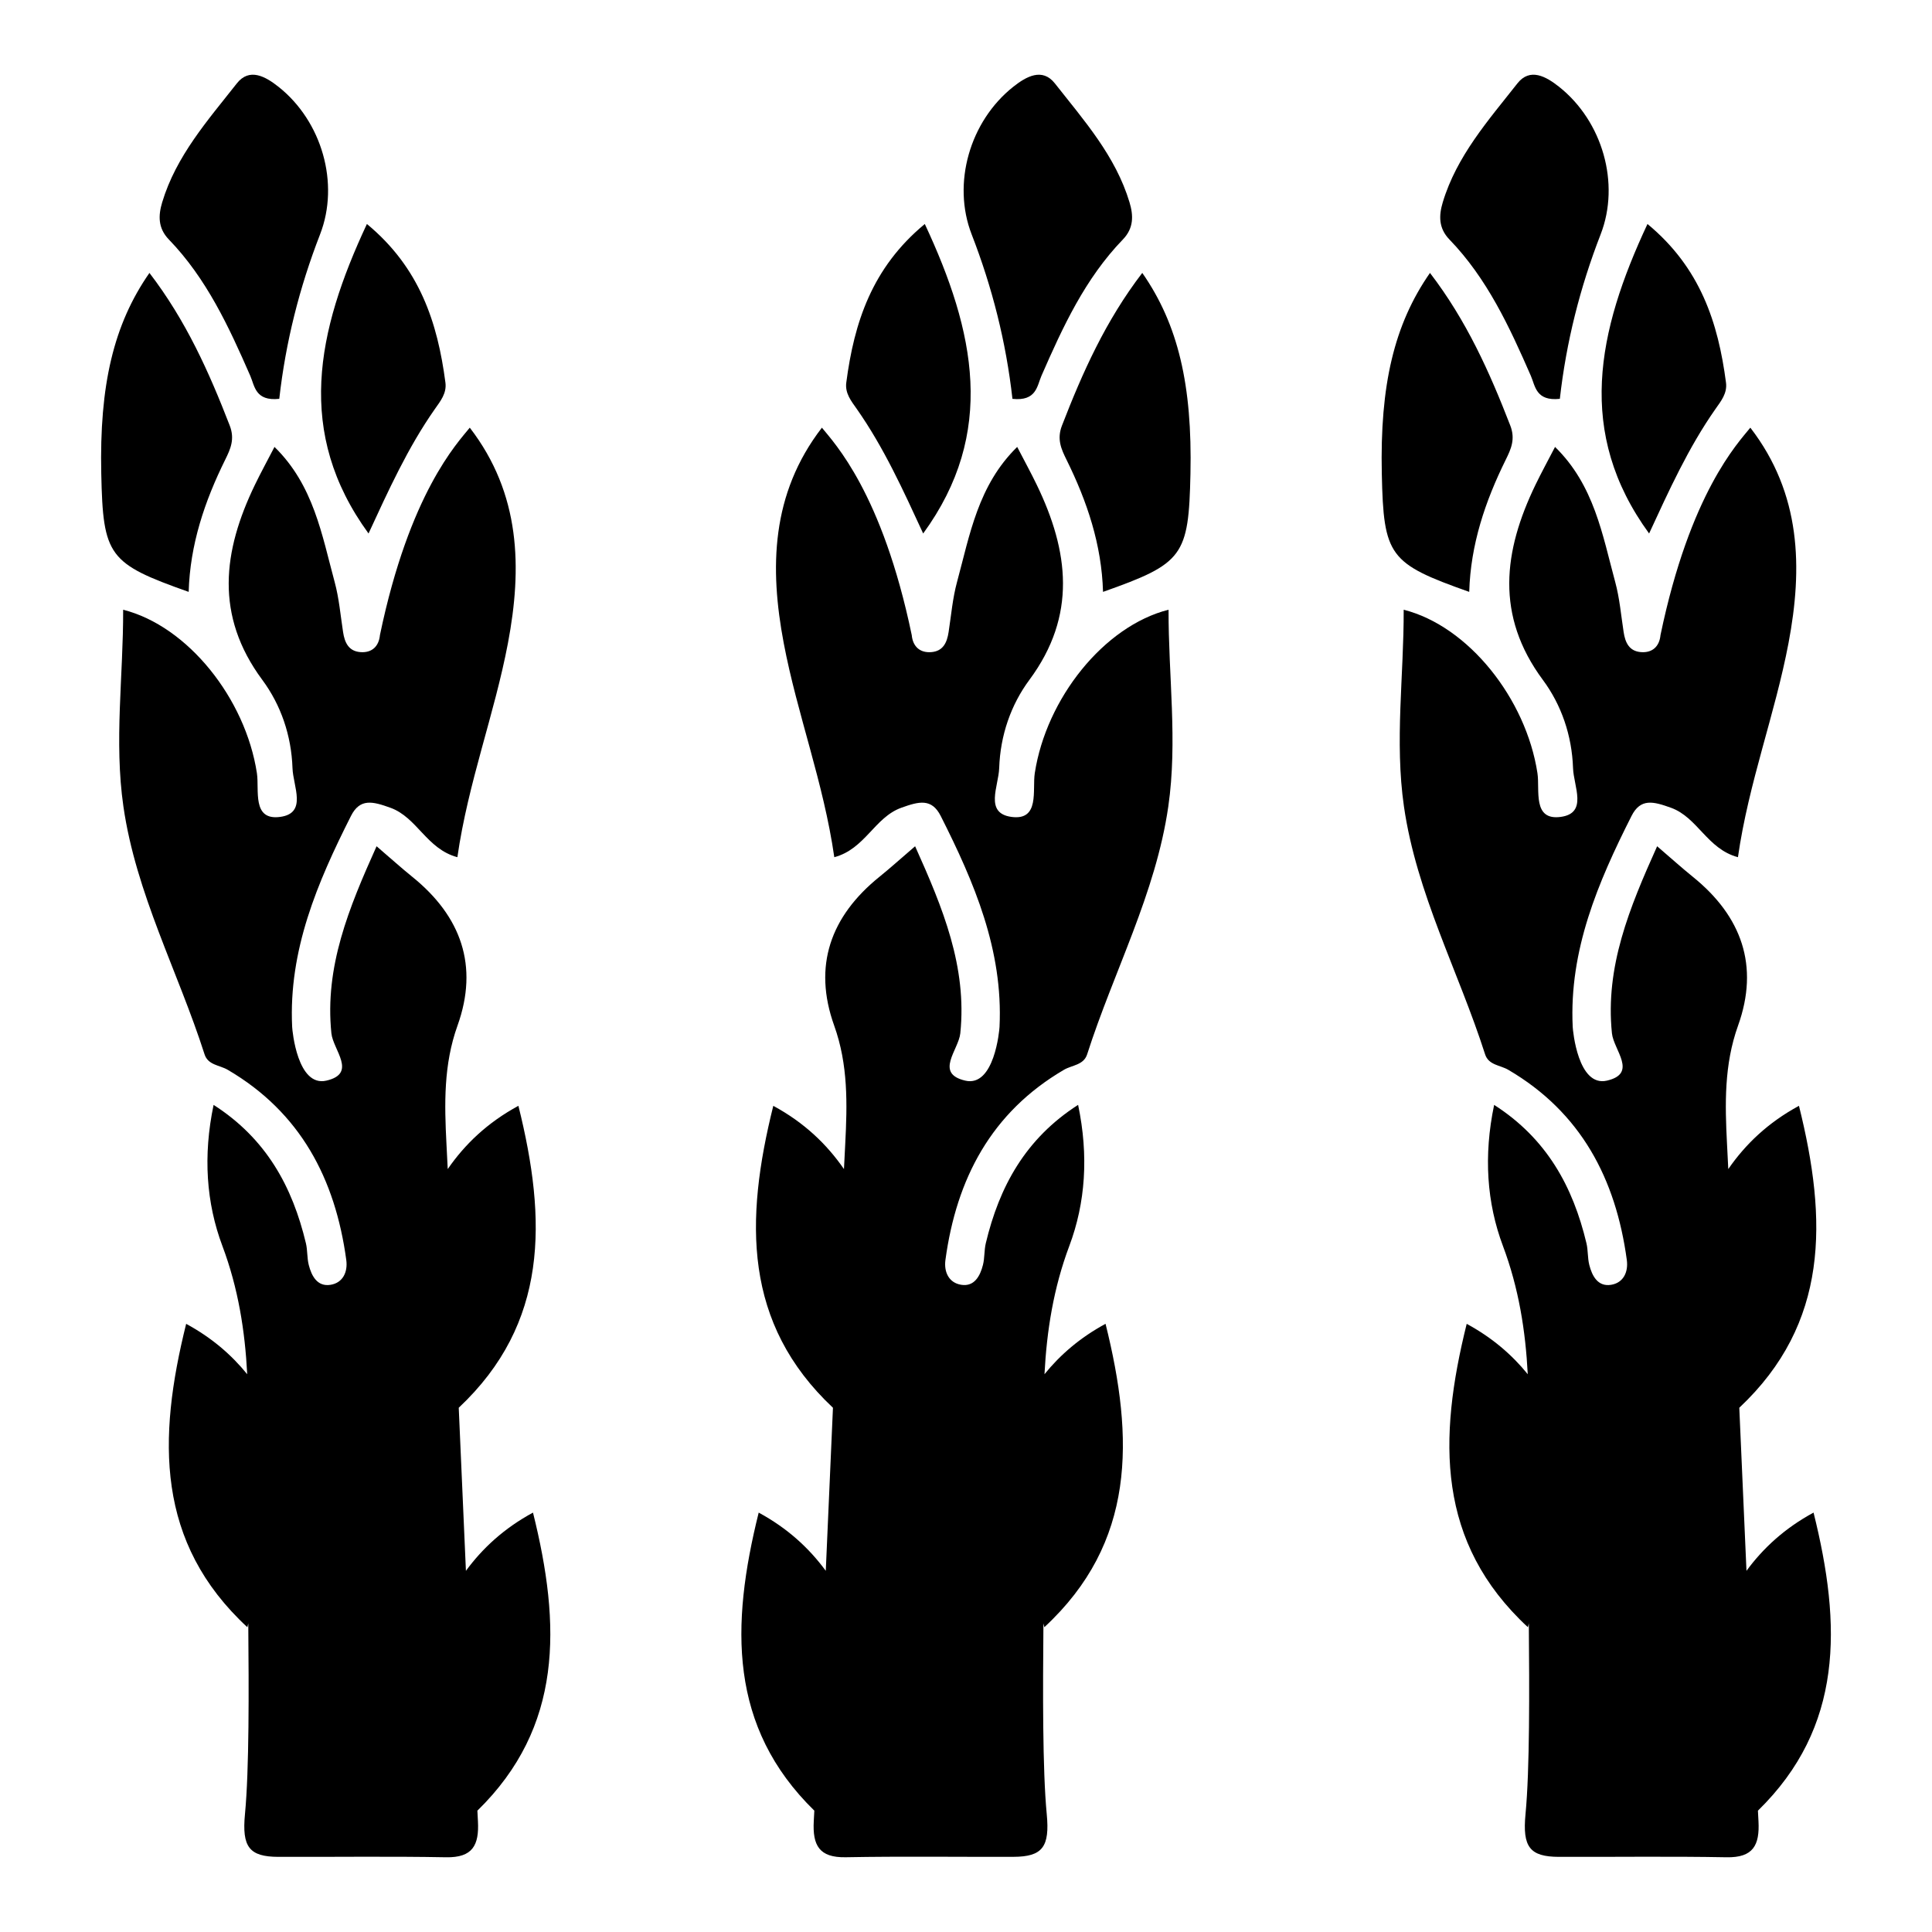 <?xml version="1.0" encoding="UTF-8"?>
<!-- Uploaded to: SVG Repo, www.svgrepo.com, Generator: SVG Repo Mixer Tools -->
<svg fill="#000000" width="800px" height="800px" version="1.1" viewBox="144 144 512 512" xmlns="http://www.w3.org/2000/svg">
 <path d="m453.68 305.58c-0.055 17.488 2.426 34.844-0.066 52.129-3.332 23.094-14.48 43.742-21.508 65.691-0.926 2.887-3.992 2.844-6.133 4.098-19.281 11.281-28.504 28.898-31.422 50.391-0.438 3.215 0.91 6.074 4.176 6.594 3.488 0.555 5.023-2.324 5.769-5.281 0.469-1.855 0.305-3.871 0.75-5.734 3.582-15.012 10.516-27.727 24.465-36.668 2.828 13.52 1.941 25.996-2.328 37.375-4.211 11.211-5.988 22.531-6.582 34.004 4.176-5.148 9.402-9.68 16.18-13.355 7.606 30.559 7.984 57.977-16.215 80.402-0.082-0.336-0.164-0.676-0.246-1.012-0.152 17.668-0.254 38.73 0.879 50.562 0.828 8.656-1.105 11.281-8.836 11.305-14.816 0.047-29.637-0.168-44.449 0.109-7.062 0.133-8.797-3.195-8.457-9.559 0.051-0.918 0.098-1.859 0.148-2.789-22.691-22.164-22.191-49.066-14.742-78.984 7.676 4.164 13.359 9.422 17.777 15.43 0.637-14.309 1.27-28.867 1.902-43.215-23.781-22.355-23.375-49.633-15.812-80.016 8.238 4.469 14.188 10.191 18.73 16.762 0.113-2.238 0.223-4.461 0.336-6.641 0.547-10.586 0.789-21.023-2.922-31.363-5.688-15.844-0.965-28.992 11.973-39.441 2.914-2.352 5.695-4.867 9.469-8.105 7.375 16.41 13.785 31.938 11.977 49.559-0.453 4.43-6.914 10.652 1.328 12.555 7.672 1.77 9.02-13.281 9.066-14.242 0.98-20.344-6.703-38.305-15.578-55.883-2.41-4.777-5.797-3.867-10.449-2.195-7.106 2.559-9.594 10.93-17.762 13.105-2.836-19.801-9.836-37.879-13.402-56.734-3.762-19.883-3.402-39.547 10.117-57.094 3.293 4.082 15.961 17.289 23.809 54.969 0.27 2.934 2.078 4.758 5.188 4.512 3.121-0.246 4.156-2.535 4.578-5.293 0.684-4.43 1.059-8.953 2.227-13.258 3.394-12.516 5.559-25.66 15.953-35.828 1.996 3.852 3.672 6.906 5.184 10.039 8.488 17.559 10.695 34.633-1.957 51.699-4.91 6.625-7.707 14.719-8 23.383-0.164 4.836-3.973 11.938 3.25 12.926 7.578 1.035 5.5-7.137 6.184-11.602 3.035-19.75 18.297-38.969 35.453-43.305zm-28.25-48.797c-1.391 3.59-0.199 6.211 1.215 9.07 5.453 11.027 9.312 22.5 9.668 35 21.277-7.523 22.695-9.453 23.168-31.293 0.504-23.441-3.242-39.574-12.766-53.238-9.719 12.676-15.828 26.367-21.285 40.461zm199.18 288.07c-7.676 4.164-13.359 9.422-17.777 15.43-0.637-14.309-1.27-28.867-1.902-43.215 23.781-22.355 23.375-49.633 15.812-80.016-8.238 4.469-14.188 10.191-18.73 16.762-0.113-2.238-0.223-4.461-0.336-6.641-0.547-10.586-0.789-21.023 2.922-31.363 5.684-15.844 0.965-28.992-11.973-39.441-2.914-2.352-5.695-4.867-9.469-8.105-7.375 16.41-13.785 31.938-11.98 49.559 0.453 4.43 6.914 10.652-1.328 12.555-7.672 1.77-9.02-13.281-9.066-14.242-0.98-20.344 6.703-38.305 15.578-55.883 2.41-4.777 5.797-3.867 10.449-2.195 7.106 2.559 9.594 10.93 17.762 13.105 2.836-19.801 9.836-37.879 13.402-56.734 3.762-19.883 3.402-39.547-10.117-57.094-3.293 4.082-15.961 17.289-23.809 54.969-0.27 2.934-2.078 4.758-5.188 4.512-3.121-0.246-4.156-2.535-4.578-5.293-0.684-4.43-1.059-8.953-2.227-13.258-3.394-12.516-5.559-25.664-15.953-35.828-1.996 3.852-3.672 6.906-5.184 10.039-8.488 17.559-10.695 34.633 1.953 51.699 4.91 6.625 7.707 14.719 8 23.383 0.164 4.836 3.973 11.938-3.25 12.926-7.578 1.035-5.5-7.141-6.184-11.602-3.027-19.742-18.289-38.961-35.445-43.297 0.055 17.488-2.426 34.844 0.066 52.129 3.332 23.094 14.48 43.742 21.508 65.691 0.926 2.887 3.992 2.844 6.133 4.098 19.281 11.281 28.504 28.898 31.422 50.391 0.438 3.215-0.91 6.074-4.176 6.594-3.484 0.555-5.023-2.324-5.769-5.281-0.469-1.855-0.305-3.871-0.75-5.734-3.582-15.012-10.516-27.727-24.465-36.668-2.828 13.52-1.941 25.996 2.328 37.375 4.211 11.211 5.988 22.531 6.582 34.004-4.176-5.148-9.402-9.68-16.18-13.355-7.606 30.559-7.984 57.977 16.215 80.402 0.082-0.336 0.164-0.676 0.246-1.012 0.152 17.668 0.254 38.73-0.879 50.562-0.828 8.656 1.105 11.281 8.836 11.305 14.816 0.047 29.637-0.168 44.449 0.109 7.062 0.133 8.797-3.195 8.457-9.559-0.051-0.918-0.098-1.859-0.148-2.789 22.691-22.168 22.191-49.074 14.742-78.992zm-339.36 0c-7.676 4.164-13.359 9.422-17.777 15.43-0.637-14.309-1.27-28.867-1.902-43.215 23.781-22.355 23.375-49.633 15.812-80.016-8.238 4.469-14.188 10.191-18.73 16.762-0.113-2.238-0.223-4.461-0.336-6.641-0.547-10.586-0.789-21.023 2.922-31.363 5.688-15.844 0.965-28.992-11.973-39.441-2.914-2.352-5.695-4.867-9.469-8.105-7.375 16.41-13.785 31.938-11.977 49.559 0.453 4.43 6.914 10.652-1.332 12.555-7.672 1.77-9.02-13.281-9.066-14.242-0.98-20.344 6.703-38.305 15.578-55.883 2.41-4.777 5.797-3.867 10.449-2.195 7.106 2.559 9.594 10.93 17.762 13.105 2.836-19.801 9.836-37.879 13.402-56.734 3.762-19.883 3.402-39.547-10.117-57.094-3.293 4.082-15.961 17.289-23.809 54.969-0.27 2.934-2.078 4.758-5.188 4.512-3.121-0.246-4.156-2.535-4.578-5.293-0.684-4.43-1.059-8.953-2.227-13.258-3.394-12.516-5.559-25.664-15.953-35.828-1.996 3.852-3.672 6.906-5.184 10.039-8.488 17.559-10.695 34.633 1.957 51.699 4.91 6.625 7.707 14.719 8 23.383 0.164 4.836 3.973 11.938-3.25 12.926-7.578 1.035-5.5-7.141-6.184-11.602-3.027-19.742-18.289-38.961-35.445-43.297 0.055 17.488-2.426 34.844 0.066 52.129 3.332 23.094 14.48 43.742 21.508 65.691 0.926 2.887 3.992 2.844 6.133 4.098 19.281 11.281 28.504 28.898 31.422 50.391 0.438 3.215-0.91 6.074-4.176 6.594-3.484 0.555-5.023-2.324-5.769-5.281-0.469-1.855-0.305-3.871-0.75-5.734-3.582-15.012-10.516-27.727-24.465-36.668-2.828 13.52-1.941 25.996 2.328 37.375 4.211 11.211 5.988 22.531 6.582 34.004-4.176-5.148-9.402-9.68-16.18-13.355-7.606 30.559-7.984 57.977 16.215 80.402 0.082-0.336 0.164-0.676 0.246-1.012 0.152 17.668 0.254 38.73-0.879 50.562-0.828 8.656 1.109 11.281 8.836 11.305 14.816 0.047 29.637-0.168 44.449 0.109 7.062 0.133 8.797-3.195 8.457-9.559-0.051-0.918-0.098-1.859-0.148-2.789 22.688-22.168 22.184-49.074 14.738-78.992zm248.11-244c0.355-12.5 4.219-23.973 9.668-35 1.414-2.859 2.606-5.481 1.215-9.07-5.457-14.094-11.57-27.789-21.285-40.457-9.523 13.664-13.273 29.793-12.766 53.238 0.473 21.836 1.891 23.766 23.168 31.289zm-339.36 0c0.355-12.5 4.215-23.973 9.668-35 1.414-2.859 2.606-5.481 1.215-9.07-5.457-14.094-11.566-27.789-21.281-40.457-9.523 13.664-13.273 29.793-12.766 53.238 0.469 21.836 1.887 23.766 23.164 31.289zm23.805-133.85c-3.449-2.734-7.707-5.144-11.047-0.898-7.688 9.773-16.09 19.227-19.781 31.523-1.043 3.477-1.141 6.82 1.766 9.832 10 10.348 15.914 23.16 21.582 36.137 1.16 2.652 1.301 6.781 7.684 6.098 1.688-15.035 5.352-29.535 10.809-43.582 5.242-13.496 0.5-29.977-11.012-39.109zm41.457 85.367c1.426-2.035 3.152-4.125 2.781-6.969-2.078-15.879-6.785-30.445-20.809-42.043-13.348 28.523-19 55.352 0.43 82.023 5.25-11.348 10.383-22.727 17.598-33.012zm109.01-6.969c-0.371 2.844 1.355 4.934 2.781 6.969 7.215 10.285 12.352 21.66 17.598 33.012 19.43-26.668 13.777-53.5 0.43-82.02-14.027 11.594-18.73 26.16-20.809 42.039zm44.035 4.297c6.383 0.684 6.523-3.445 7.684-6.098 5.668-12.977 11.582-25.789 21.582-36.137 2.91-3.012 2.809-6.359 1.766-9.832-3.691-12.297-12.094-21.75-19.781-31.523-3.34-4.246-7.598-1.836-11.047 0.898-11.512 9.133-16.254 25.613-11.012 39.109 5.457 14.047 9.121 28.543 10.809 43.582zm186.32 2.672c1.426-2.035 3.152-4.125 2.781-6.969-2.078-15.879-6.785-30.445-20.809-42.043-13.348 28.523-19 55.352 0.43 82.023 5.25-11.348 10.383-22.727 17.598-33.012zm-41.457-85.367c-3.449-2.734-7.707-5.144-11.047-0.898-7.688 9.773-16.086 19.227-19.781 31.523-1.043 3.477-1.141 6.82 1.766 9.832 10 10.348 15.914 23.16 21.582 36.137 1.16 2.652 1.301 6.781 7.684 6.098 1.688-15.035 5.352-29.535 10.809-43.582 5.242-13.496 0.5-29.977-11.012-39.109z"/>
</svg>